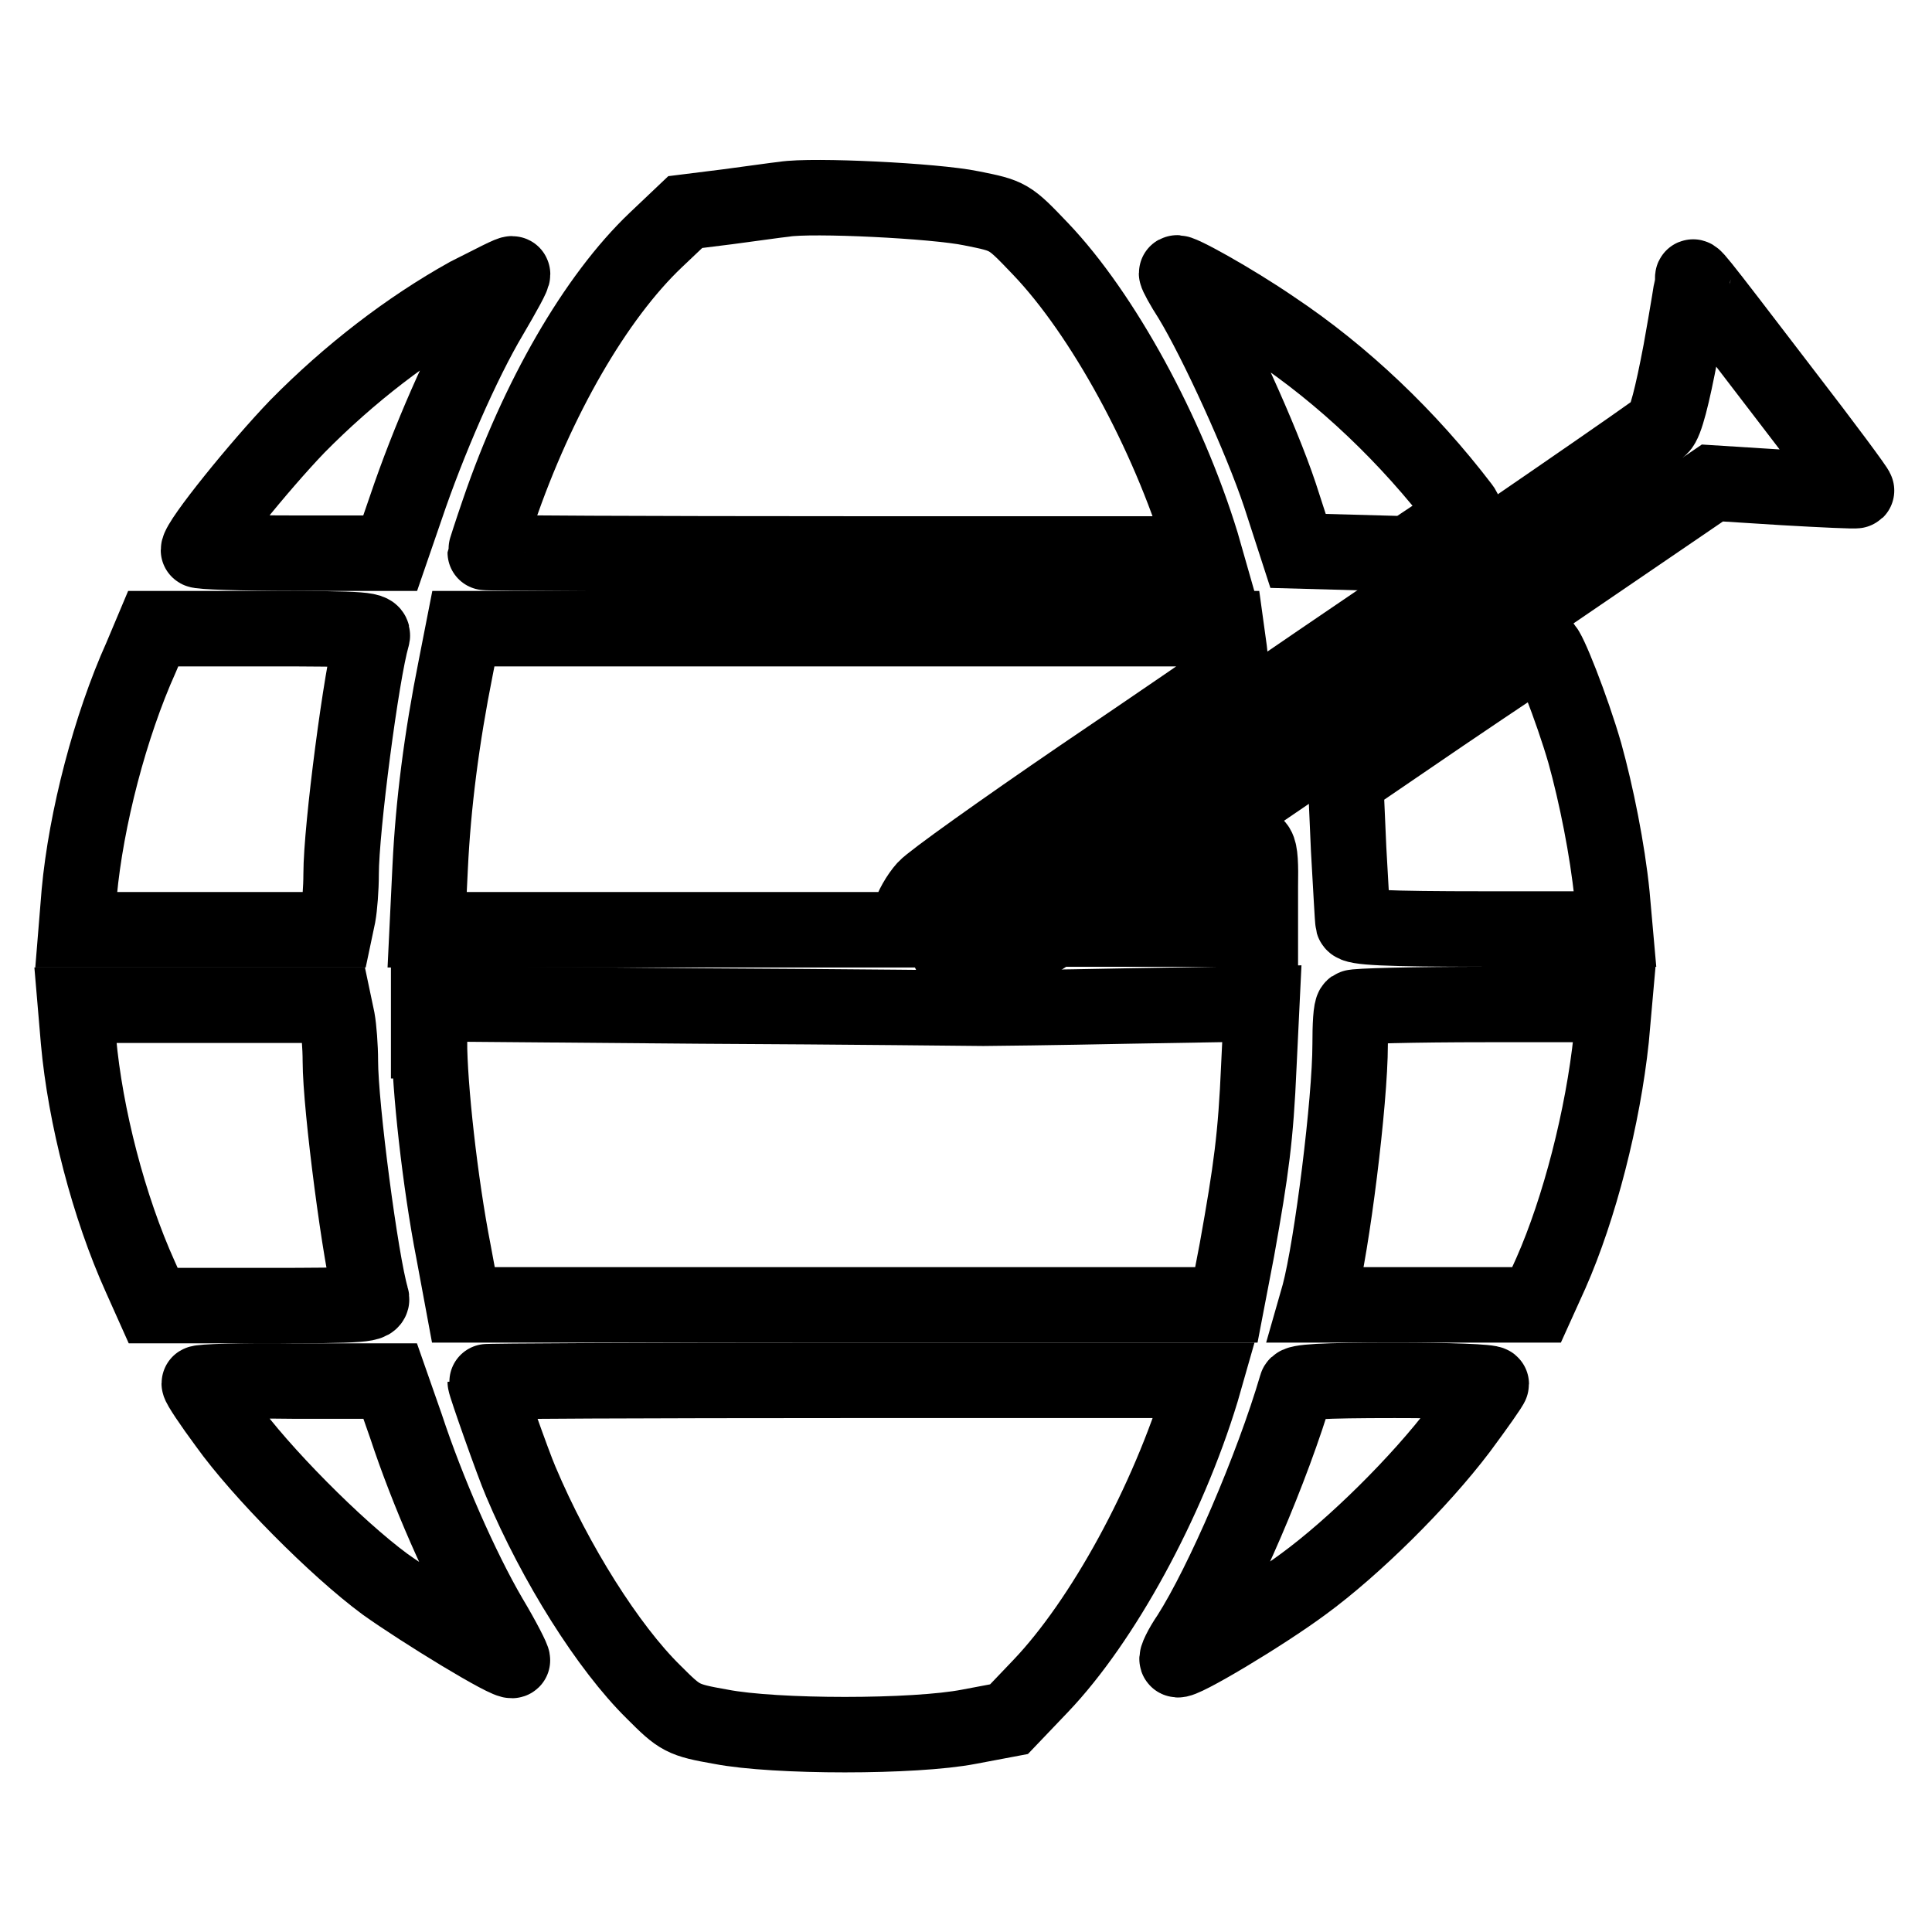<?xml version="1.0" encoding="utf-8"?>
<!-- Svg Vector Icons : http://www.onlinewebfonts.com/icon -->
<!DOCTYPE svg PUBLIC "-//W3C//DTD SVG 1.1//EN" "http://www.w3.org/Graphics/SVG/1.1/DTD/svg11.dtd">
<svg version="1.1" xmlns="http://www.w3.org/2000/svg" xmlns:xlink="http://www.w3.org/1999/xlink" x="0px" y="0px" viewBox="0 0 256 256" enable-background="new 0 0 256 256" xml:space="preserve">
<g><g><g><path stroke-width="10" fill-opacity="0" stroke="#000000"  d="M103.9,26.4c-1,0.1-4.4,0.6-7.5,1l-5.6,0.7l-3.9,3.7c-8,7.6-15.7,21-20.8,35.9c-1,2.9-1.8,5.4-1.8,5.5s21.5,0.2,47.7,0.2h47.6l-0.4-1.4c-4.5-14.7-13.1-30.4-21.3-39c-4.2-4.4-4.2-4.4-9.2-5.4C123.9,26.6,107.6,25.8,103.9,26.4z"/><path stroke-width="10" fill-opacity="0" stroke="#000000"  d="M62,39.1c-7.9,4.4-15.7,10.4-22.6,17.4c-5,5.2-13.1,15.2-13.1,16.4c0,0.2,5.7,0.4,12.7,0.4h12.7l2.1-6.1C56.7,58.6,61.3,48,65,41.8c1.7-2.9,3.1-5.4,2.9-5.5C67.8,36.1,65.2,37.5,62,39.1z"/><path stroke-width="10" fill-opacity="0" stroke="#000000"  d="M155.9,36.2c0,0.2,0.8,1.7,1.9,3.4c3.4,5.6,9.3,18.5,11.8,26L172,73l7.3,0.2l7.3,0.2l3.9-2.6c3.5-2.2,3.9-2.7,3.2-3.6c-7.1-9.3-15.7-17.5-25-23.7C163.3,39.8,155.9,35.7,155.9,36.2z"/><path stroke-width="10" fill-opacity="0" stroke="#000000"  d="M224.3,37c0,0.3-0.7,4.6-1.6,9.6c-1.1,5.8-2,9.4-2.7,10c-0.6,0.6-20.9,14.6-45.2,31.1c-24.3,16.6-45.4,31.1-46.8,32.2c-2.2,1.7-2.7,2.6-2.7,4.2c0,2.6,2.2,4.7,4.7,4.7c1.5,0,12.6-7.3,49.4-32.4L226.9,64l9.5,0.6c5.2,0.3,9.5,0.5,9.6,0.4c0.1-0.1-4.2-5.9-9.6-12.9C223.7,35.5,224.3,36.3,224.3,37z"/><path stroke-width="10" fill-opacity="0" stroke="#000000"  d="M18.7,87.1c-4.1,9.1-7.3,21.4-8.2,31.2l-0.4,4.9h17.1h17.2l0.4-1.9c0.2-1.1,0.4-3.5,0.4-5.5c0-6,2.7-26.6,4.1-31.4c0.3-1-0.6-1.1-14.3-1.1H20.3L18.7,87.1z"/><path stroke-width="10" fill-opacity="0" stroke="#000000"  d="M60.4,88.4c-1.9,9.5-3,18.2-3.4,26.5l-0.4,8.3h31.8h31.8l0.3-1.8c0.3-1.1,1.2-2.7,2.1-3.7c0.9-1,10.3-7.7,20.7-14.8c10.5-7.1,19.2-13.1,19.5-13.3c0.3-0.2,0.3-1.7,0.1-3.4l-0.4-2.9H112H61.4L60.4,88.4z"/><path stroke-width="10" fill-opacity="0" stroke="#000000"  d="M191.2,94.6l-12.9,8.8l0.4,9.1c0.3,5,0.5,9.4,0.6,9.8c0.2,0.6,4.2,0.8,17.5,0.8h17.2l-0.4-4.5c-0.6-6-2.1-13.4-3.6-18.8c-1.7-5.9-4.9-14-5.4-14C204.2,85.8,198.3,89.8,191.2,94.6z"/><path stroke-width="10" fill-opacity="0" stroke="#000000"  d="M164.1,112.9c-0.7,0.6-4.4,3.1-8,5.6l-6.7,4.6h8.8h8.8v-5.6C167.1,111.6,166.8,111.1,164.1,112.9z"/><path stroke-width="10" fill-opacity="0" stroke="#000000"  d="M10.4,137.9c0.9,10,4,22,8.2,31.3l1.7,3.8h14.6c13.6,0,14.6-0.1,14.3-1.1c-1.4-4.7-4.1-25.3-4.1-31.3c0-1.9-0.2-4.4-0.4-5.5l-0.4-1.9H27.1H10L10.4,137.9z"/><path stroke-width="10" fill-opacity="0" stroke="#000000"  d="M56.9,137.9c0,6,1.4,18.8,3.2,28l1.3,7h50.5h50.6l1.4-7.3c1.9-10.6,2.5-15,2.9-24.3l0.4-8.3l-17.7,0.3c-9.7,0.2-18.4,0.3-19.2,0.3s-17.7-0.2-37.5-0.3l-36-0.3V137.9z"/><path stroke-width="10" fill-opacity="0" stroke="#000000"  d="M179.3,133.5c-0.3,0.2-0.4,2.4-0.4,4.9c0,7.5-2.4,26.7-4.1,33.1l-0.4,1.4H189h14.6l1.9-4.2c3.8-8.6,6.9-20.7,8-31.1l0.4-4.5h-17.1C187.4,133.1,179.5,133.3,179.3,133.5z"/><path stroke-width="10" fill-opacity="0" stroke="#000000"  d="M26.4,183.3c0,0.3,1.6,2.7,3.6,5.4c4.5,6.3,14.5,16.4,21,21.2c4.9,3.5,16.5,10.6,16.9,10.1c0.1-0.1-1.2-2.7-3-5.7c-3.8-6.5-8.3-16.8-11.1-25.3l-2.1-6H39.1C32.1,182.9,26.4,183.1,26.4,183.3z"/><path stroke-width="10" fill-opacity="0" stroke="#000000"  d="M64.3,183.1c0,0.4,3.7,10.9,4.7,13.2c4.6,10.9,11.6,22,17.6,27.9c3.5,3.5,3.8,3.7,8.9,4.6c7.2,1.4,25.7,1.4,32.9,0l5.3-1l4.2-4.4c8.2-8.6,16.8-24.3,21.3-39.1l0.4-1.4H112C85.8,182.9,64.3,183,64.3,183.1z"/><path stroke-width="10" fill-opacity="0" stroke="#000000"  d="M171.8,183.6c-3.2,10.9-9.8,26.2-14.2,33.1c-1.1,1.6-1.8,3.1-1.6,3.2c0.4,0.5,11.3-6,16.7-10c6.7-4.9,15.4-13.5,20.7-20.5c2.3-3.1,4.2-5.8,4.2-6c0-0.3-5.7-0.5-12.8-0.5C175.1,182.9,171.9,183.1,171.8,183.6z"/></g></g></g>
</svg>